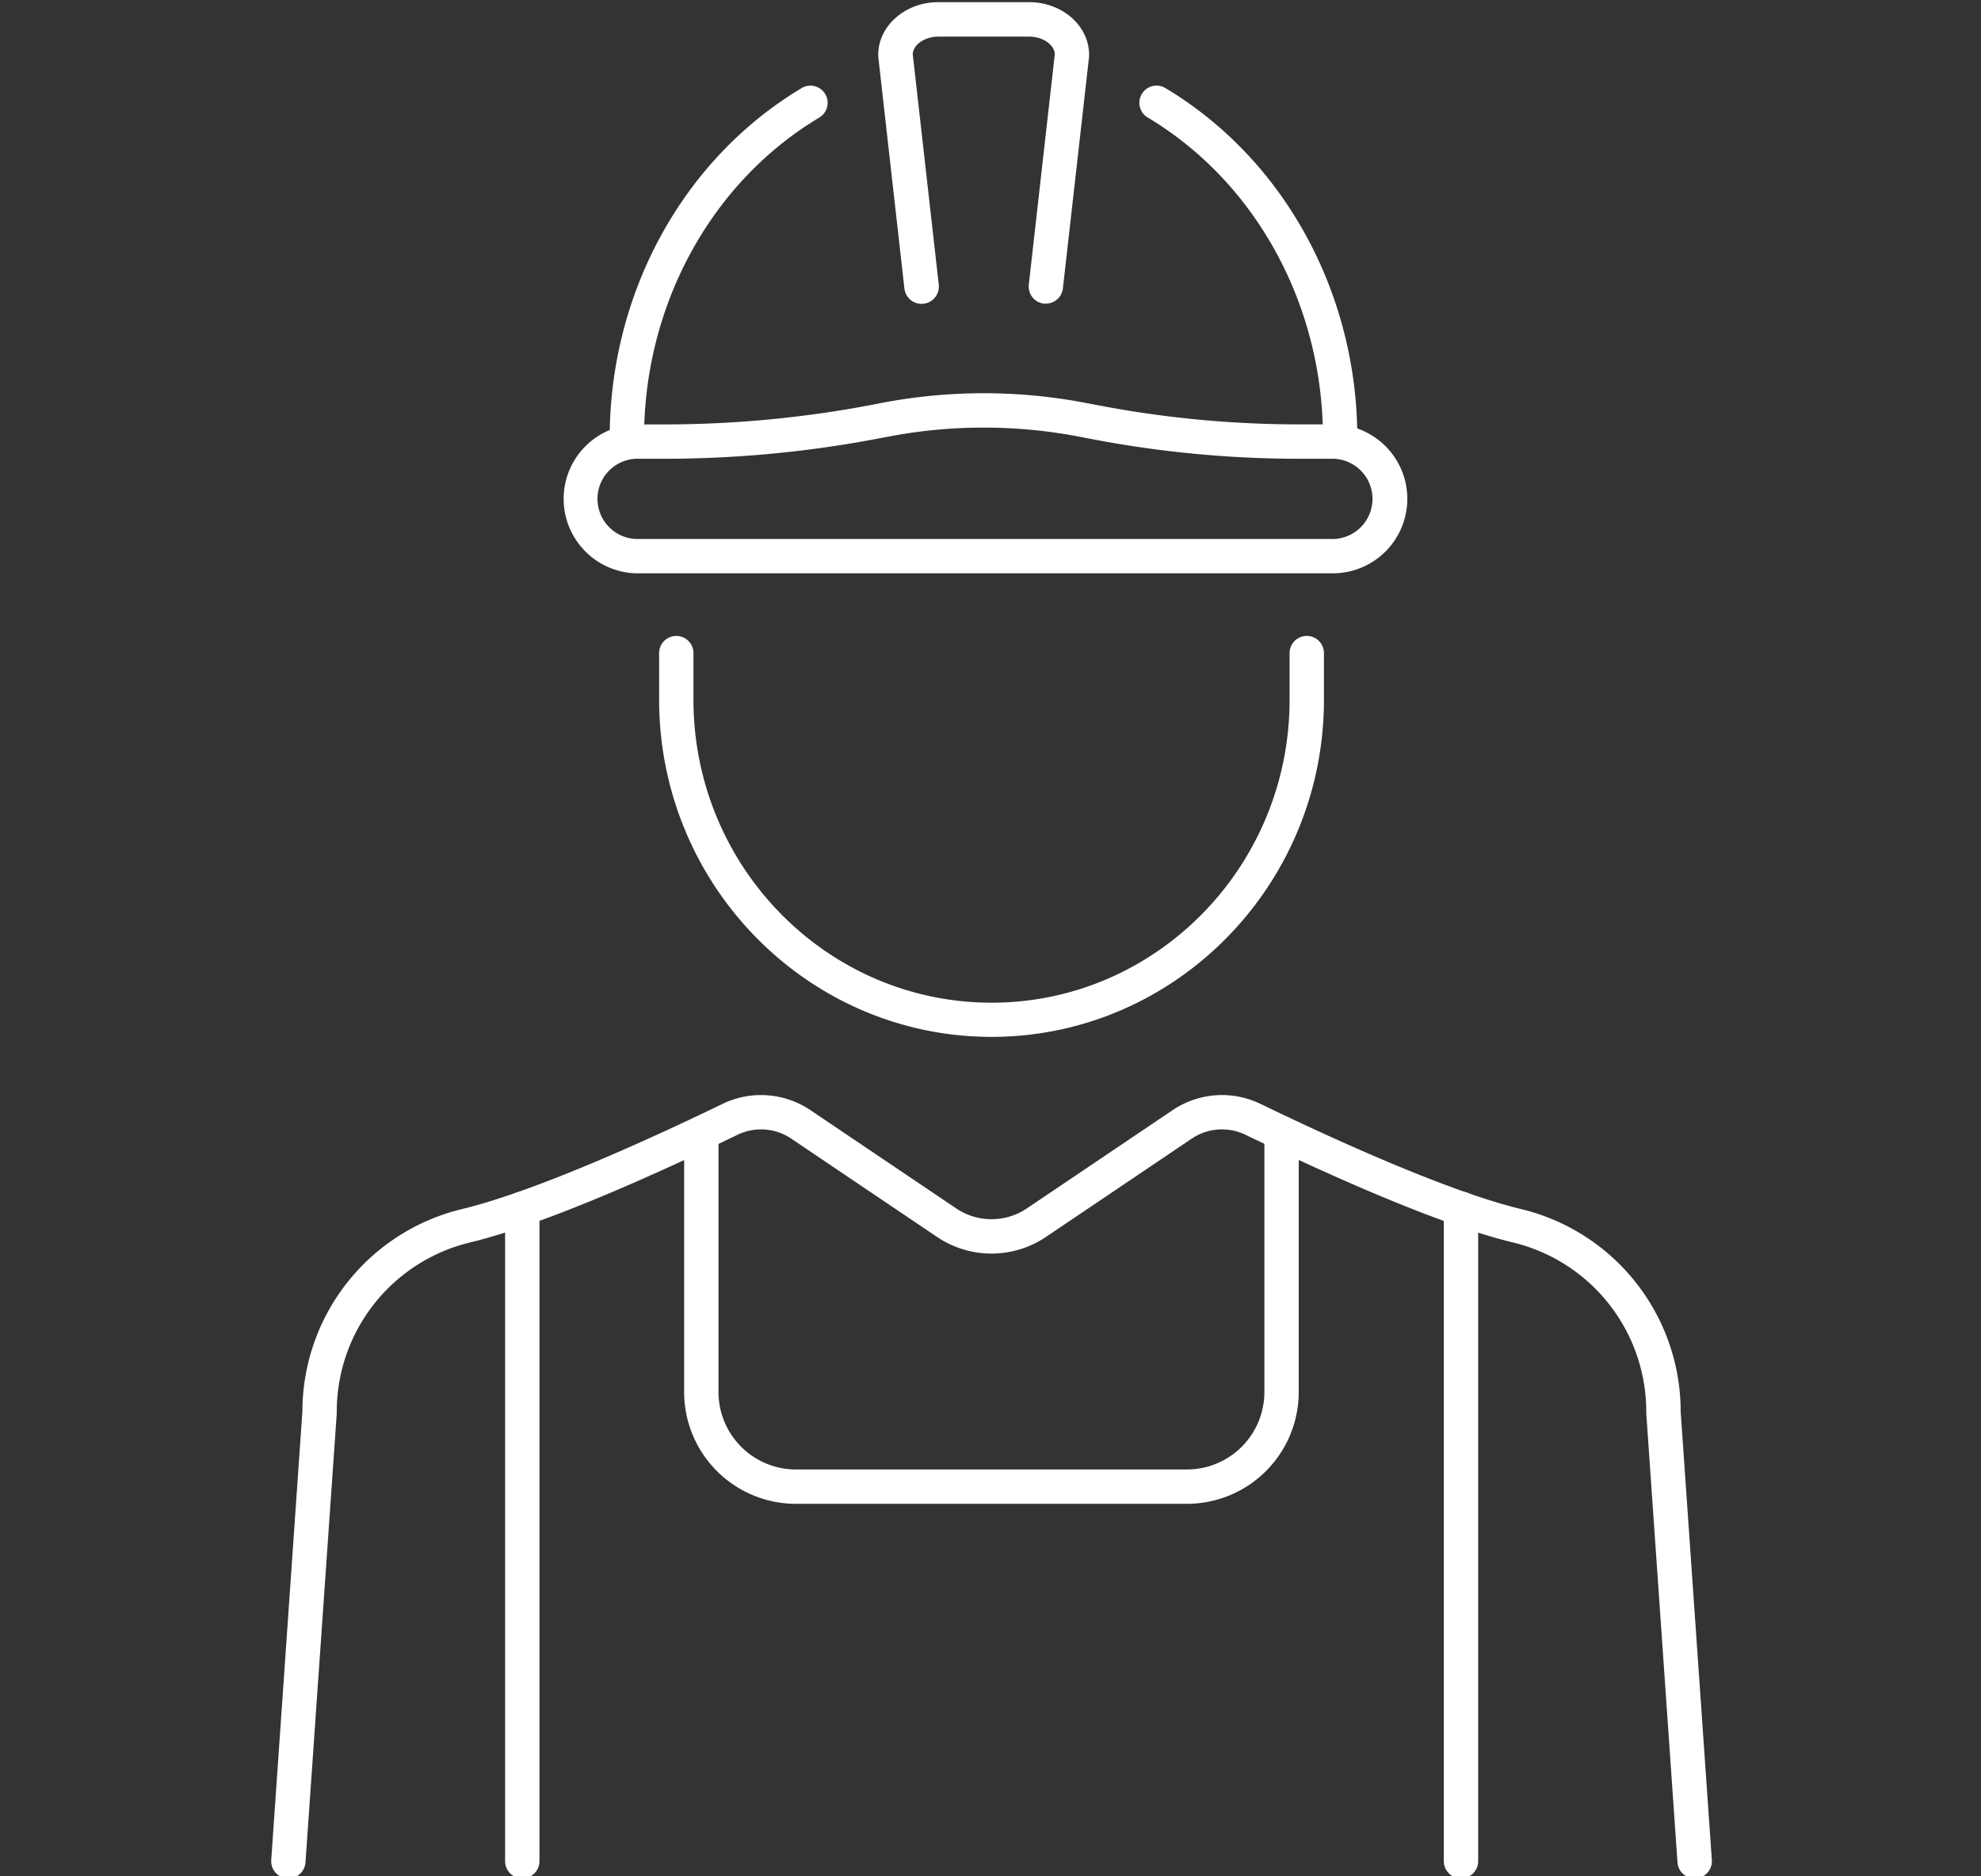 <svg xmlns="http://www.w3.org/2000/svg" viewBox="0 0 461.38 437.07"><rect x="0" y="0" width="461.38" height="437.07" fill="#333333" stroke="none"/><defs><style>.cls-1{fill:#fff;}</style></defs><g id="Preview"><path class="cls-1" d="M230.94,241.54c-42.69,0-77.43-35.25-77.43-78.58V152.14a4,4,0,0,1,8,0V163c0,38.92,31.15,70.58,69.43,70.58s69.41-31.66,69.41-70.58V152.14a4,4,0,0,1,8,0V163C308.35,206.29,273.62,241.54,230.94,241.54Z"/><path class="cls-1" d="M67.16,437.57h-.28a4,4,0,0,1-3.71-4.27L70.43,328.8a48.55,48.55,0,0,1,37.23-47.16c17.58-4.25,45.53-17.17,60.63-24.49a20.59,20.59,0,0,1,20.46,1.46l33.92,22.87a14.72,14.72,0,0,0,16.52,0l33.92-22.87a20.59,20.59,0,0,1,20.46-1.46c15.1,7.32,43.05,20.24,60.63,24.49a48.52,48.52,0,0,1,37.23,47.16l7.26,104.49a4,4,0,1,1-8,.55l-7.27-104.62a2.44,2.44,0,0,1,0-.27,40.55,40.55,0,0,0-31.11-39.53c-17.39-4.21-43.45-16-62.24-25.07a12.57,12.57,0,0,0-12.5.89l-33.91,22.87a22.67,22.67,0,0,1-25.47,0l-33.92-22.87a12.57,12.57,0,0,0-12.5-.89c-18.79,9.11-44.85,20.86-62.24,25.07A40.55,40.55,0,0,0,78.43,329a2.44,2.44,0,0,1,0,.27L71.15,433.84A4,4,0,0,1,67.16,437.57Z"/><path class="cls-1" d="M243.59,70.73a3.4,3.4,0,0,1-.45,0,4,4,0,0,1-3.53-4.42l6.06-53.7c-.13-2.23-2.83-4.08-6-4.08H218.58c-3.19,0-5.89,1.85-6,4.08l6.06,53.7a4,4,0,0,1-8,.9l-6.09-54c0-.15,0-.3,0-.45C204.55,6,210.84.5,218.58.5h21.07c7.74,0,14,5.5,14,12.25,0,.15,0,.3,0,.45l-6.1,54A4,4,0,0,1,243.59,70.73Z"/><path class="cls-1" d="M312.12,106a4,4,0,0,1-4-4c0-31-15.64-59.59-40.81-74.62a4,4,0,1,1,4.1-6.87C299,37,316.12,68.19,316.12,102A4,4,0,0,1,312.12,106Z"/><path class="cls-1" d="M146,106a4,4,0,0,1-4-4c0-33.79,17.13-65,44.71-81.48a4,4,0,0,1,4.1,6.87C165.67,42.41,150,71,150,102A4,4,0,0,1,146,106Z"/><path class="cls-1" d="M310,133.56H148.21a17.35,17.35,0,0,1,0-34.69h6.55a258.5,258.5,0,0,0,48.55-4.61l2-.39a126,126,0,0,1,47.6,0l2.91.55a248.1,248.1,0,0,0,46.7,4.44H310a17.35,17.35,0,1,1,0,34.69Zm-161.8-26.69a9.35,9.35,0,0,0,0,18.69H310a9.35,9.35,0,1,0,0-18.69h-7.49a256.56,256.56,0,0,1-48.21-4.58l-2.9-.56a118.16,118.16,0,0,0-44.59,0l-2,.38a266.22,266.22,0,0,1-50.06,4.76Z"/><path class="cls-1" d="M340.27,437.57a4,4,0,0,1-4-4v-152a4,4,0,1,1,8,0v152A4,4,0,0,1,340.27,437.57Z"/><path class="cls-1" d="M276.48,350.32H185.34a26.05,26.05,0,0,1-26-26V264a4,4,0,0,1,8,0v60.32a18.05,18.05,0,0,0,18,18h91.14a18.05,18.05,0,0,0,18-18V264a4,4,0,0,1,8,0v60.34A26.06,26.06,0,0,1,276.48,350.32Z"/><path class="cls-1" d="M121.64,437.57a4,4,0,0,1-4-4v-152a4,4,0,0,1,8,0v152A4,4,0,0,1,121.64,437.57Z"/></g></svg>